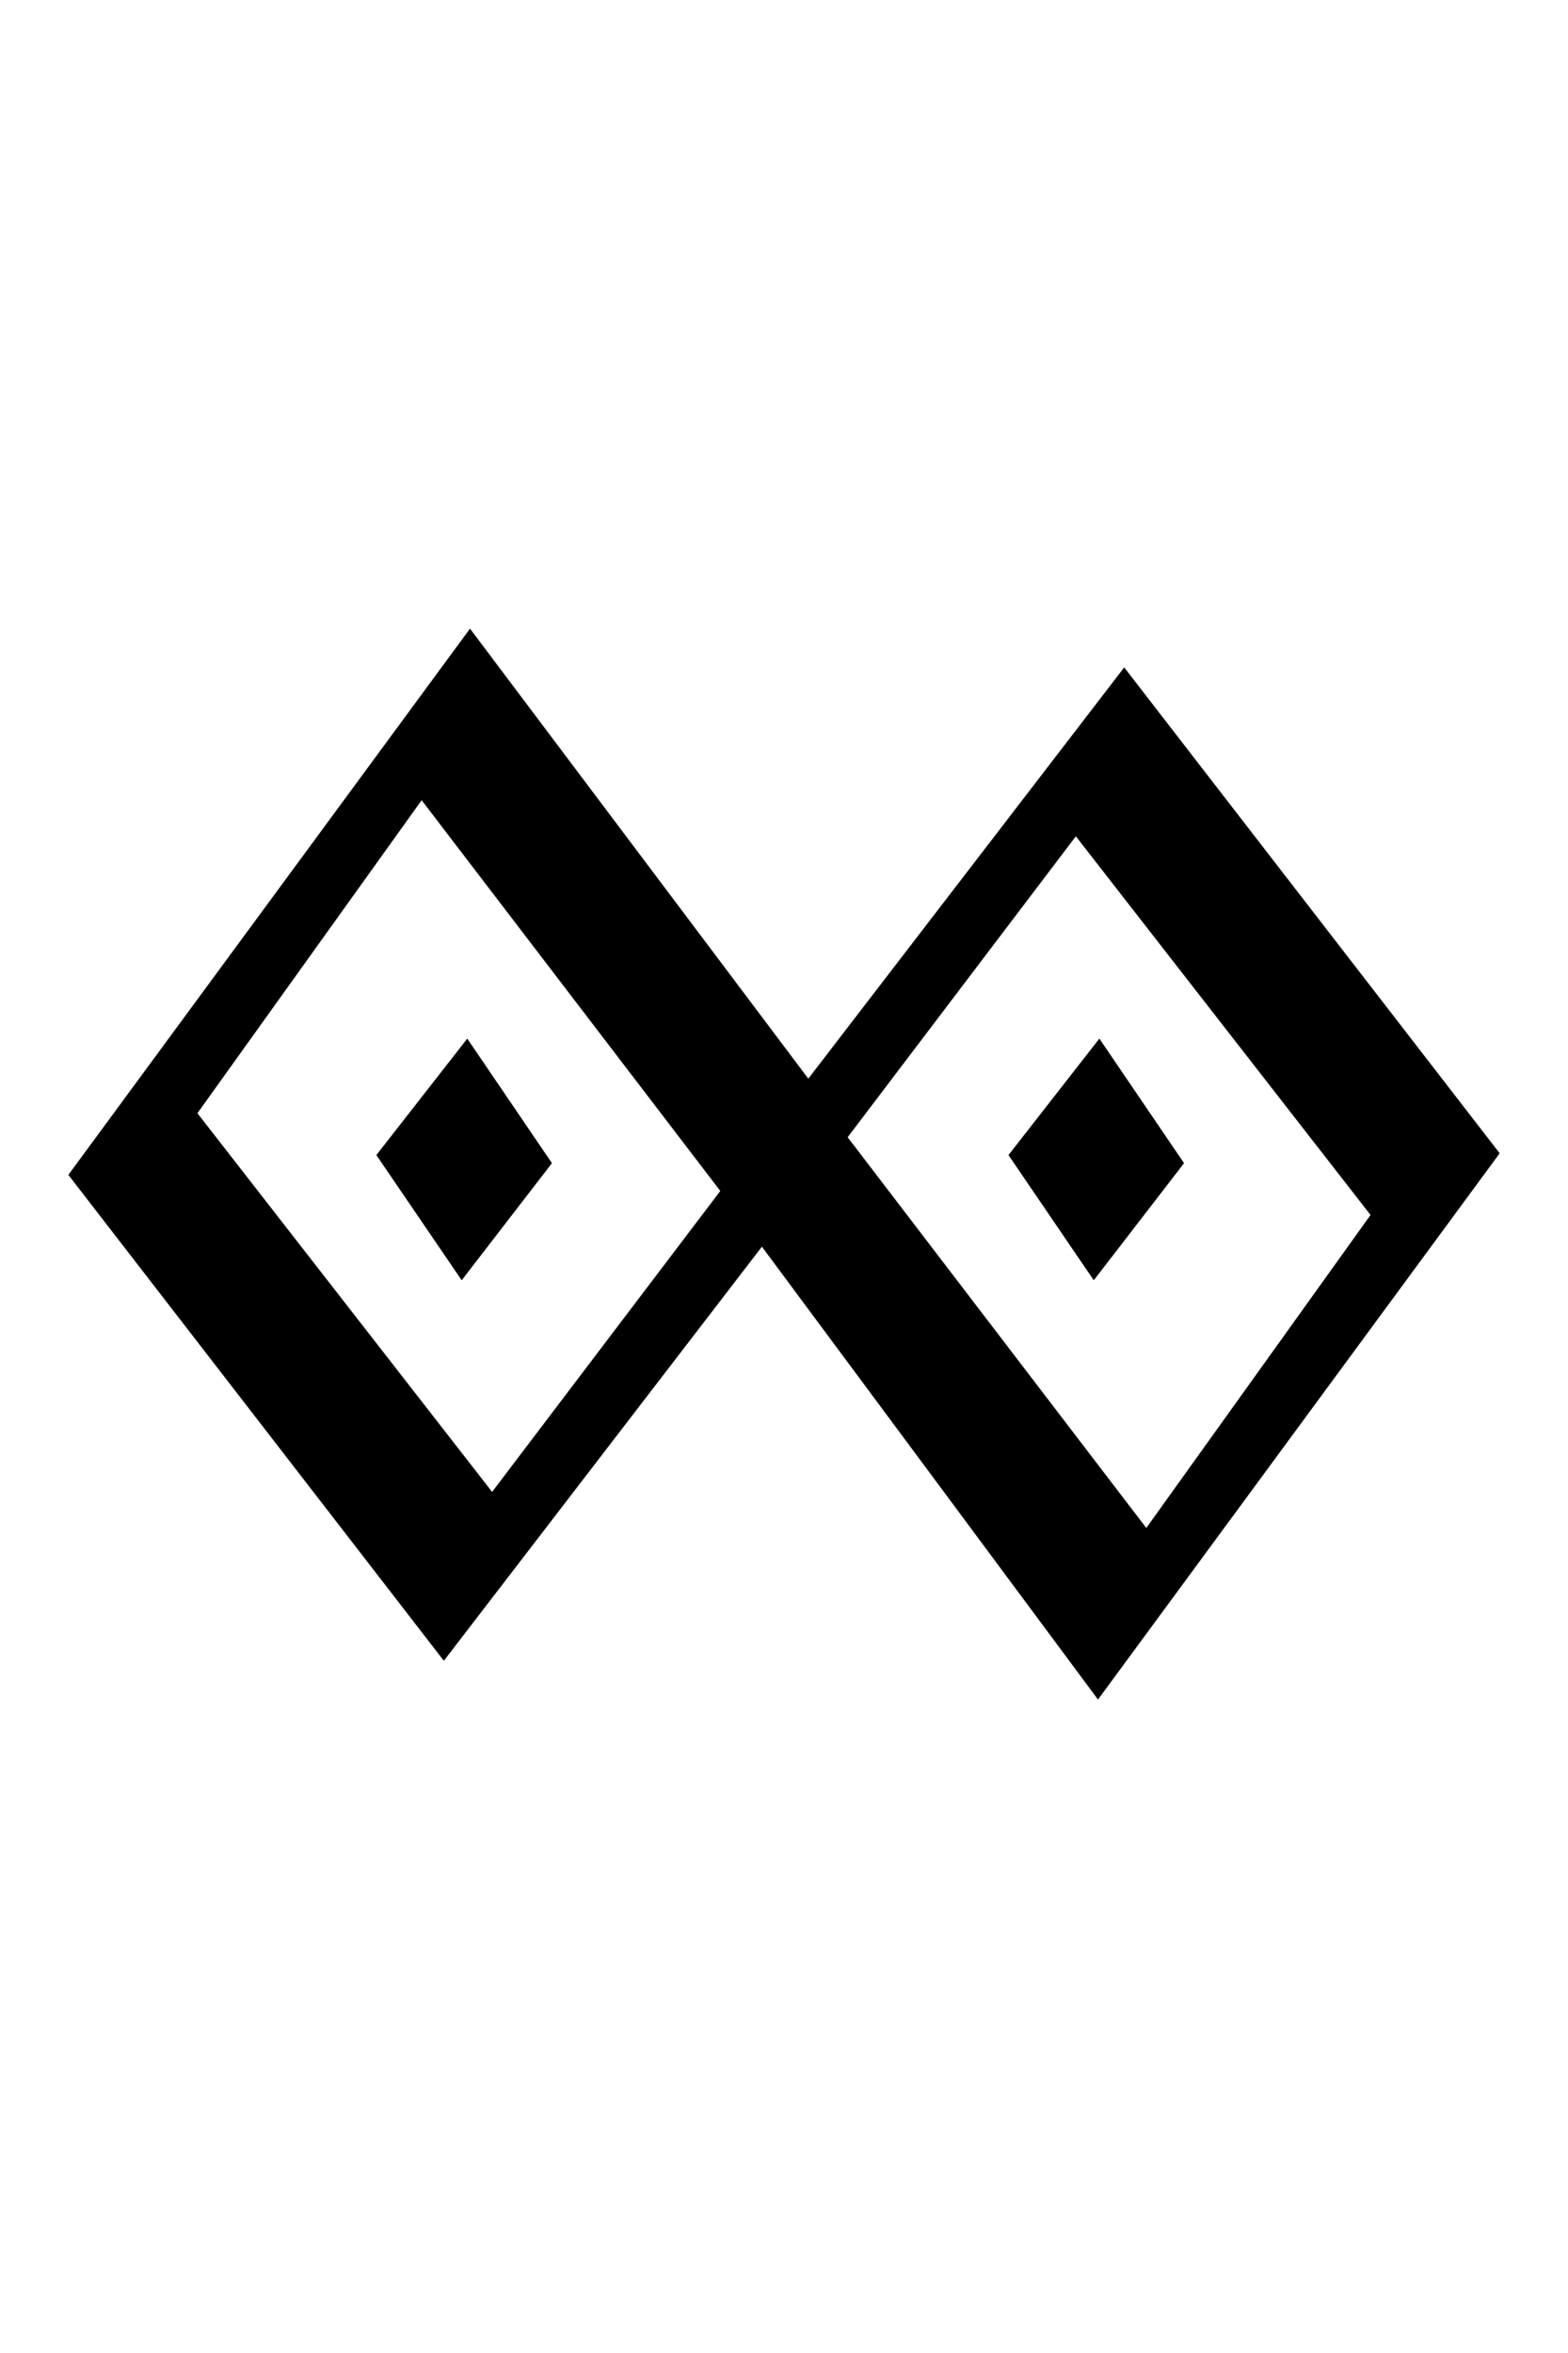 <?xml version="1.0" encoding="UTF-8" standalone="no"?>
<svg
   xmlns:dc="http://purl.org/dc/elements/1.1/"
   xmlns:cc="http://creativecommons.org/ns#"
   xmlns:rdf="http://www.w3.org/1999/02/22-rdf-syntax-ns#"
   xmlns:svg="http://www.w3.org/2000/svg"
   xmlns="http://www.w3.org/2000/svg"
   xmlns:sodipodi="http://sodipodi.sourceforge.net/DTD/sodipodi-0.dtd"
   xmlns:inkscape="http://www.inkscape.org/namespaces/inkscape"
   version="1.1"
   viewBox="0 0 32 48"
   id="svg4179"
   inkscape:version="0.91 r13725"
   sodipodi:docname="Gondolin rune y-.svg">
  <defs
     id="defs4185" />
  <sodipodi:namedview
     pagecolor="#ffffff"
     bordercolor="#666666"
     borderopacity="1"
     objecttolerance="10"
     gridtolerance="10"
     guidetolerance="10"
     inkscape:pageopacity="0"
     inkscape:pageshadow="2"
     inkscape:window-width="1366"
     inkscape:window-height="705"
     id="namedview4183"
     showgrid="false"
     inkscape:zoom="19.69"
     inkscape:cx="16"
     inkscape:cy="24"
     inkscape:window-x="-8"
     inkscape:window-y="-8"
     inkscape:window-maximized="1"
     inkscape:current-layer="svg4179" />
  <path
     d="m30.605 23.527-8.197 11.143-6.859-9.238-6.491 8.447-7.663-9.912 8.197-11.143 6.904 9.18 6.447-8.389 7.663 9.912zm-2.635 1.258-6.014-7.725-4.657 6.139 6.095 7.971 4.576-6.385zm-13.27-0.49-6.095-7.971-4.576 6.385 6.014 7.725 4.657-6.139z"
     id="path4181" />
  <path
     style="fill:#000000;fill-opacity:1;fill-rule:evenodd;stroke:none;stroke-width:1px;stroke-linecap:butt;stroke-linejoin:miter;stroke-opacity:1"
     d="m 7.681,23.563 1.855,-2.376 1.728,2.541 -1.842,2.389 z"
     id="path3364"
     inkscape:connector-curvature="0" />
  <path
     style="fill:#000000;fill-opacity:1;fill-rule:evenodd;stroke:none;stroke-width:1px;stroke-linecap:butt;stroke-linejoin:miter;stroke-opacity:1"
     d="m 20.581,23.563 1.855,-2.376 1.728,2.541 -1.842,2.389 z"
     id="path3364-1"
     inkscape:connector-curvature="0" />
</svg>
